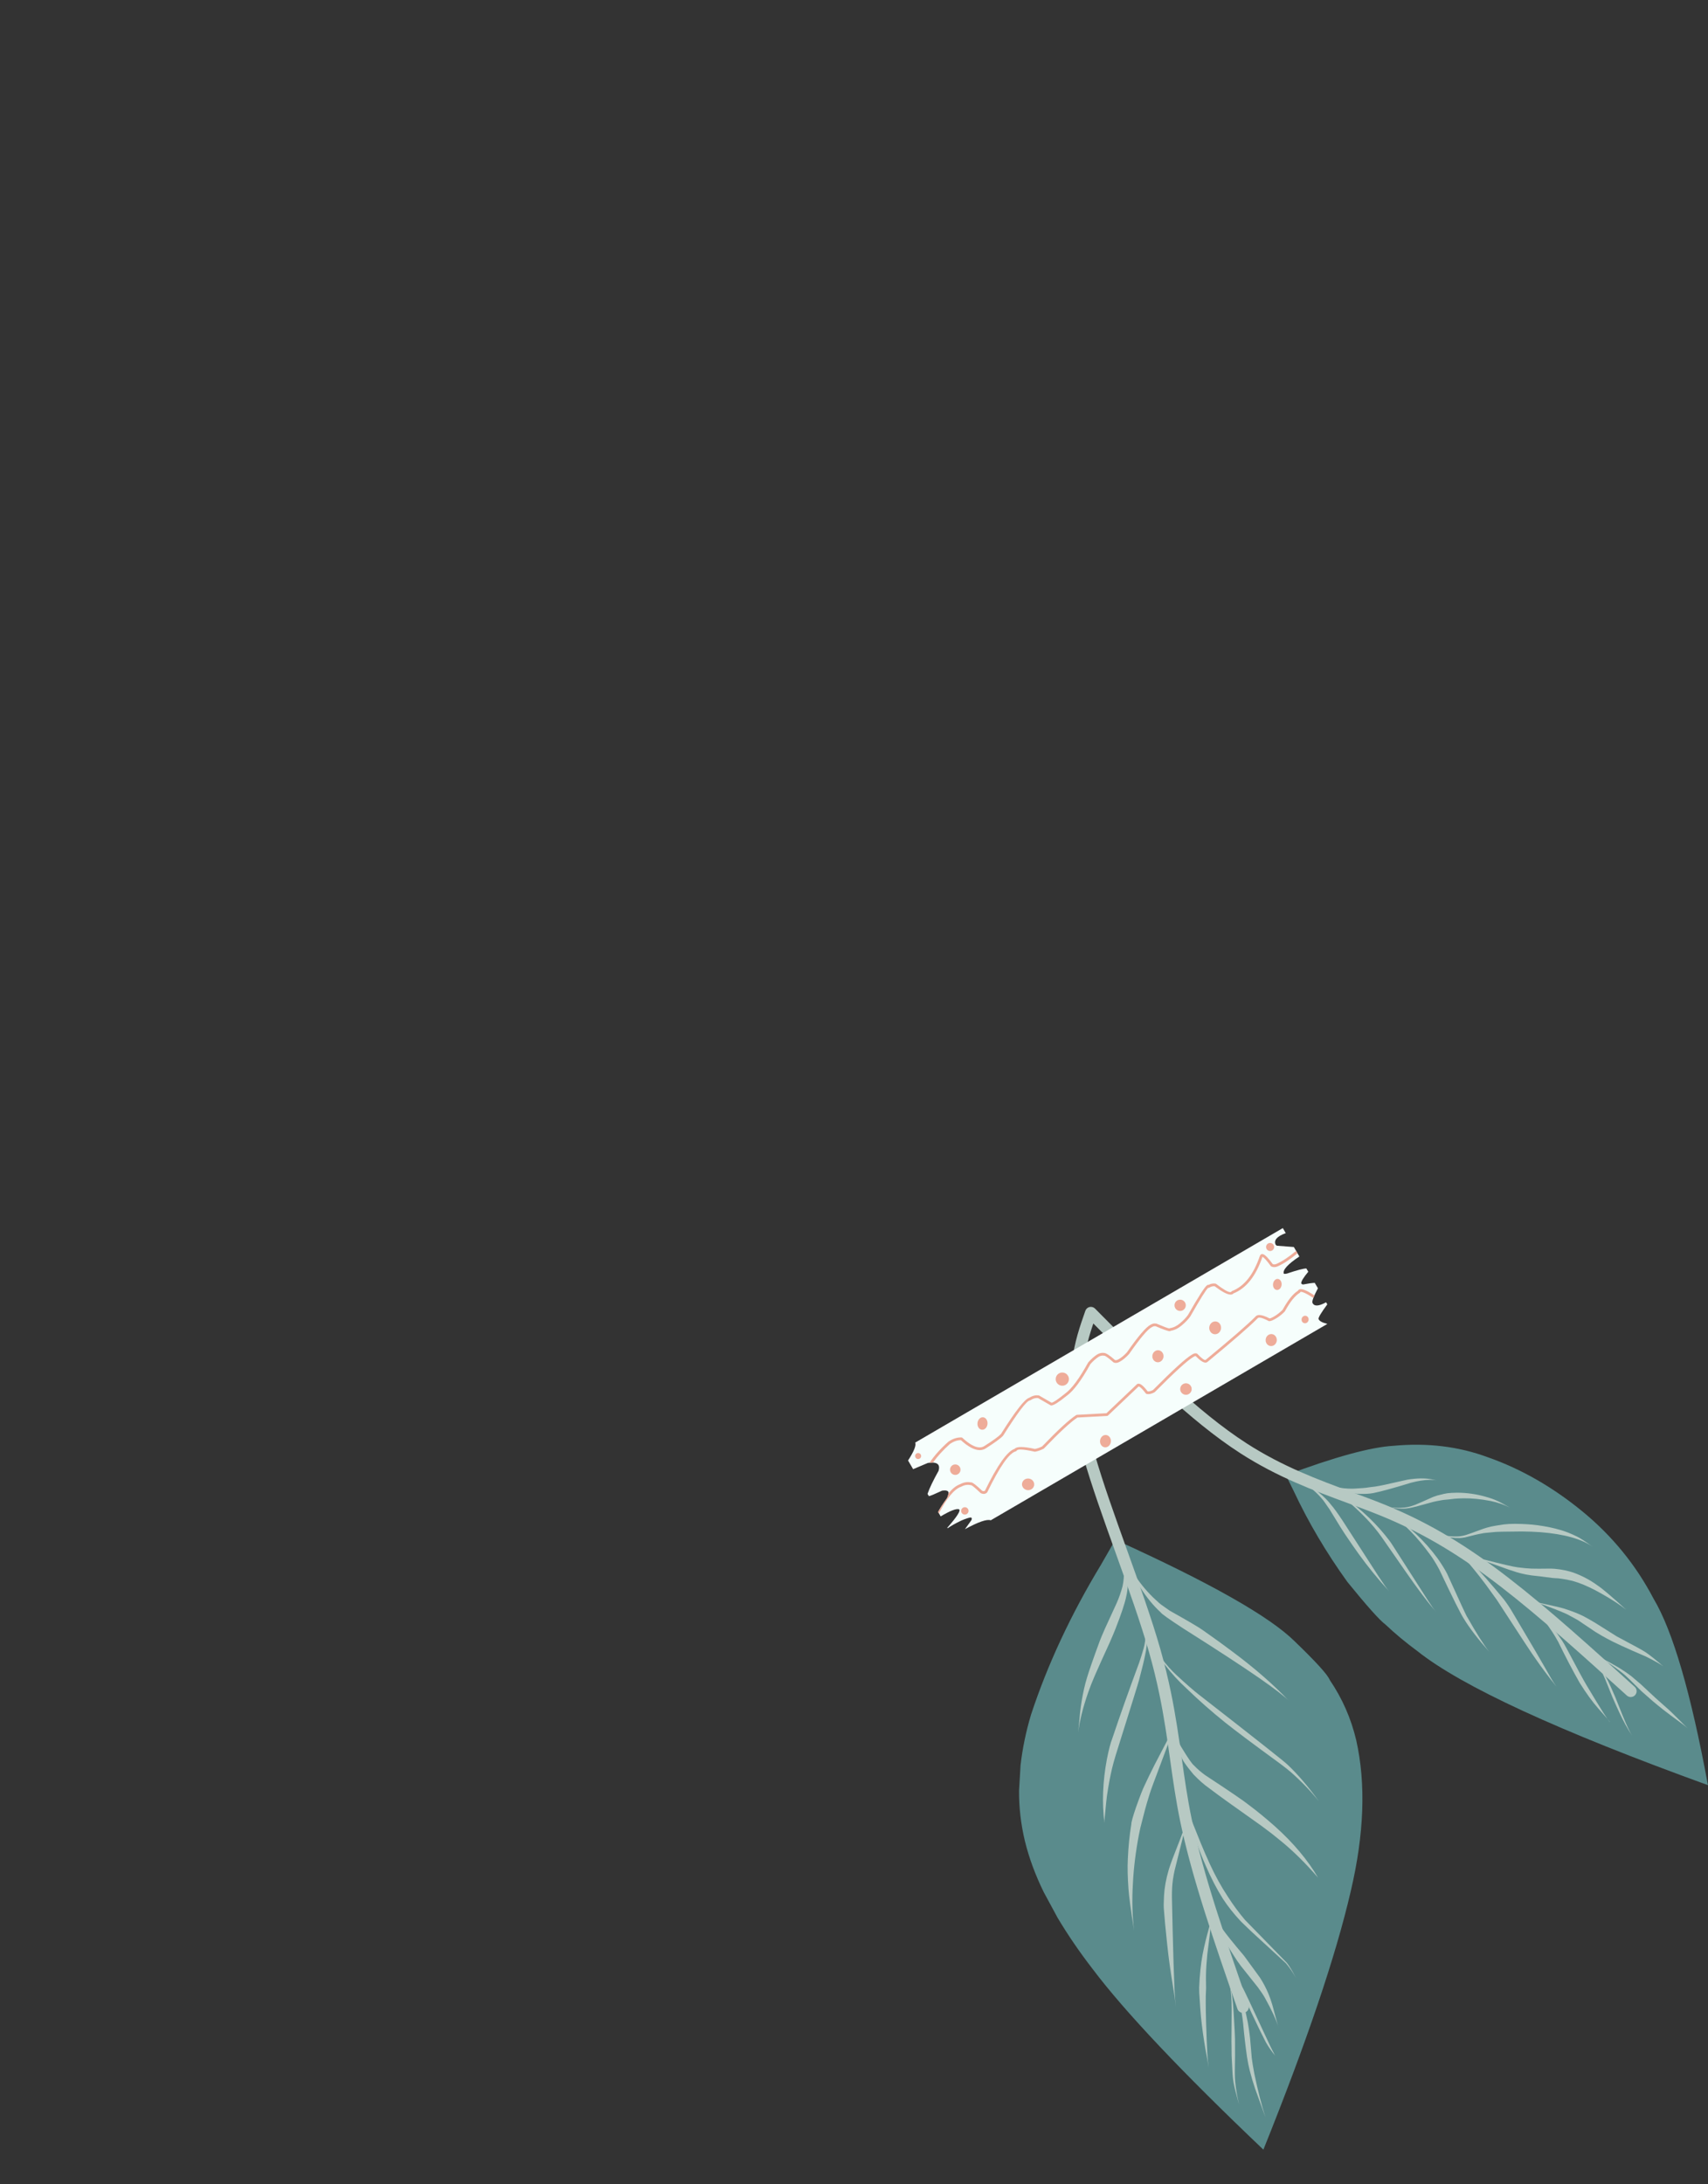 <?xml version="1.0" encoding="UTF-8"?><svg xmlns="http://www.w3.org/2000/svg" xmlns:xlink="http://www.w3.org/1999/xlink" height="2744.3" preserveAspectRatio="xMidYMid meet" version="1.0" viewBox="-1056.4 -1259.4 2146.6 2744.3" width="2146.6" zoomAndPan="magnify"><rect x="-1056.4" y="-1259.4" width="2146.6" height="2744.3" fill="#333333" stroke="none"/><g><g fill="#5a8b8c" id="change1_2"><path d="M345.327,675.33L327.309,706.705Q270.384,800.769,239.291,895.389Q229.883,926.949,226.216,958.633L224.342,990.356Q224.083,1022.114,231.717,1054.042Q239.591,1085.974,255.357,1118.077L272.738,1150.215Q291.913,1182.391,316.828,1214.691Q377.681,1295.41,531.417,1441.656Q613.126,1238.53,641.226,1116.895Q666.548,1009.308,648.088,927.173Q638.374,886.119,614.812,851.496Q611.166,841.876,570.918,803.11Q523.635,756.16,345.327,675.33"/></g></g><g><g fill="#5a8b8c" id="change1_1"><path d="M559.719,594.239L569.366,613.753Q596.92,672.661,636.956,728.273Q673.815,773.693,684.792,781.825Q703.02,799.073,725.063,815.313Q808.319,881.574,1090.116,983.652Q1058.086,810.05,1021.75,749.316Q988.554,685.868,932.359,639.699Q875.973,593.536,813.478,571.654Q758.609,551.261,694.736,557.278Q651.786,559.816,559.719,594.239"/></g></g><g><g fill="#5a8b8c" id="change1_3"><path d="M320.373,381.892L320.373,381.893Q502.199,1484.918,320.373,381.892"/></g><g fill="#b7c9c3" id="change2_25"><path d="M498.808,1264.824L498.808,1264.824C470.312,1182.772,441.584,1100.091,426.92,1029.355L426.92,1029.355C421.314,1002.314,417.772,977.066,414.205,951.652L414.205,951.652C410.51,925.33,406.785,898.808,400.705,869.481L400.705,869.481C397.256,852.842,393.048,835.302,387.66,816.418L387.66,816.418C376.912,778.745,361.457,735.67,345.994,692.581L345.994,692.581C330.787,650.209,315.568,607.809,305.094,571.097L305.094,571.097C302.36,561.515,299.939,552.285,297.922,543.519L297.922,543.519C280.166,466.367,294.032,426.531,307.663,387.612C308.5,385.22,310.511,383.427,312.983,382.868C315.455,382.309,318.041,383.062,319.826,384.861L319.826,384.861C384.427,449.955,448.247,514.21,510.449,554.266L510.449,554.266C555.508,583.282,599.872,599.685,641.812,615.169L641.812,615.169C657.506,620.963,672.926,626.655,687.776,632.81L687.776,632.81C742.368,655.438,789.029,684.205,839.483,723.18L839.483,723.18C889.825,762.069,944.09,811.239,998.069,860.144C1001.08,862.872,1001.309,867.523,998.582,870.534C995.854,873.545,991.202,873.774,988.191,871.046L988.191,871.046C934.097,822.036,880.284,773.288,830.49,734.823L830.49,734.823C780.806,696.444,735.266,668.42,682.143,646.401L682.143,646.401C667.604,640.375,652.465,634.784,636.717,628.97L636.717,628.97C594.864,613.518,549.07,596.635,502.484,566.635L502.484,566.635C438.649,525.528,373.626,459.957,309.384,395.225L321.547,392.474C308.351,430.155,295.39,466.919,312.259,540.22L312.259,540.22C314.207,548.684,316.561,557.667,319.241,567.061L319.241,567.061C329.553,603.204,344.586,645.105,359.841,687.612L359.841,687.612C375.259,730.574,390.897,774.142,401.807,812.382L401.807,812.382C407.302,831.641,411.594,849.532,415.11,866.494L415.11,866.494C421.3,896.352,425.084,923.322,428.774,949.607L428.774,949.607C432.348,975.073,435.831,999.864,441.325,1026.369L441.325,1026.369C455.755,1095.971,484.113,1177.665,512.706,1259.997C514.038,1263.835,512.008,1268.026,508.17,1269.359C504.332,1270.692,500.141,1268.661,498.808,1264.824 Z"/></g><g fill="#b7c9c3" id="change2_8"><path d="M351.621,684.179L351.911,685.259Q355.346,699.474,356.038,713.048Q356.547,724.03,354.375,733.901Q351.331,745.23,346.916,755.126L332.353,786.87Q327.386,798.139,325.583,803.017Q313.428,836.049,309.656,848.911Q305.85,861.209,302.961,878.363Q301.884,884.955,301.126,891.694L298.674,917.384Q301.347,895.404,311.279,867.012Q314.637,857.398,319.306,846.579Q324.602,834.252,338.239,804.519Q343.326,792.966,345.553,787.134Q356.458,759.422,359.054,746.521Q365.36,719.877,351.621,684.179"/></g><g fill="#b7c9c3" id="change2_18"><path d="M380.907,773.842L381.091,774.566Q385.724,794.577,380.858,811.96Q377.817,822.62,375.191,830.072Q355.676,882.678,341.436,925.246Q338.288,933.065,334.707,951.171Q326.834,993.416,331.644,1030.935Q331.737,1031.388,331.645,1028.068Q334.356,998.978,335.149,994.836Q337.666,977.726,341.082,963.196Q342.785,956.011,345.8,946.048Q375.004,853.107,375.187,851.475Q381.083,829.218,382.691,820.547Q388.528,795.528,380.907,773.842"/></g><g fill="#b7c9c3" id="change2_9"><path d="M418.017,909.062L418.012,909.202Q417.778,913.066,414.325,920.394L394.888,957.667Q388.029,971.11,381.942,984.28Q378.793,990.547,371.158,1012.002Q365.331,1029.229,365.481,1032.472Q361.975,1053.857,361.038,1076.745Q360.245,1092.053,361.861,1114.086Q362.88,1128.404,368.858,1166.111Q365.51,1138.515,367.421,1107.343Q368.834,1078.237,374.94,1046.13Q375.645,1042.266,376.808,1037.195L382.402,1015.397Q384.408,1007.709,388.285,995.283Q390.058,989.636,393.002,981.766L414.775,923.786Q418.437,913.444,418.017,909.062"/></g><g fill="#b7c9c3" id="change2_11"><path d="M435.059,1026.79L435.025,1026.931Q433.91,1031.703,430.007,1042.976Q430.015,1043.47,417.132,1076.435Q414.306,1083.948,412.529,1089.756Q407.363,1107.264,406.538,1122.565Q405.838,1135.115,406.376,1139.919Q407.554,1156.178,410.344,1182.142Q411.841,1196.463,413.589,1209.04Q414.778,1218.159,419.594,1247.972Q420.425,1253.354,421.417,1262.331Q420.372,1253.048,419.751,1241.36Q418.964,1222.012,418.478,1206.696L417.373,1165.409Q416.638,1127.087,416.479,1125.028Q416.4,1117.992,416.716,1112.741Q417.202,1102.688,419.865,1090.711L429.636,1051.628L434.993,1028.331Q435.3,1027.086,435.059,1026.79"/></g><g fill="#b7c9c3" id="change2_16"><path d="M466.423,1150.478L466.113,1151.815Q459.001,1177.868,459.044,1178.204Q456.669,1187.664,454.998,1196.527Q451.581,1214.92,450.708,1238.104Q450.664,1242.525,450.817,1244.545Q450.934,1245.566,452.066,1263.956Q452.837,1274.803,454.025,1284.406Q455.27,1294.861,456.88,1305.071Q457.948,1312.22,461.273,1330.065Q462.273,1336.012,462.667,1338.962Q461.458,1330.334,460.979,1321.027Q460.092,1304.583,459.389,1282.009Q458.91,1263.838,458.958,1256.602Q458.937,1249.72,459.003,1248.437L459.337,1240.622Q459.385,1239.348,459.401,1238.094L459.232,1227.924Q459.206,1224.985,459.256,1222.214Q459.432,1211.167,460.92,1196.269L463.767,1173.963Q464.936,1164.083,465.259,1159.967Q465.526,1158.191,465.883,1155.132Q466.023,1153.694,466.045,1152.617L466.423,1150.478"/></g><g fill="#b7c9c3" id="change2_1"><path d="M353.065,688.965L353.661,690.399Q375.127,741.79,402.387,766.617Q403.744,769.173,430.733,786.776Q494.173,826.872,526.417,849.211Q556.32,870.095,563.768,878.038Q534.42,846.991,491.55,815.155Q478.902,805.517,455.342,788.967Q449.086,784.281,413.608,764.381Q400.106,755.161,399.024,753.486Q371.051,729.294,353.065,688.965"/></g><g fill="#b7c9c3" id="change2_20"><path d="M384.732,795.996L385.317,797.111Q404.613,834.626,435.29,862.606Q457.92,884.502,483.261,904.844Q499.997,918.38,553.495,957.451Q561.655,963.604,566.114,967.46Q586.082,985.088,601.18,1003.914Q580.923,976.006,562.192,958.322Q558.958,954.45,450.371,869.965Q439.63,861.572,422.182,845.337Q404.126,828.865,384.732,795.996"/></g><g fill="#b7c9c3" id="change2_3"><path d="M412.807,898.051L413.975,901.695L427.885,946.88Q429.107,952.976,443.689,970.335Q453.896,980.964,462.589,987.004Q475.542,996.78,484.7,1003.317L529.419,1035.129Q542.727,1044.883,552.444,1053.021Q575.966,1071.954,600.125,1099.922Q580.708,1066.653,546.102,1035.583Q528.456,1019.957,513.444,1008.796Q504.182,1001.247,458.42,971.222Q449.993,965.115,443.976,958.702Q440.661,956.248,428.319,935.941Q425.408,931.613,412.807,898.051"/></g><g fill="#b7c9c3" id="change2_14"><path d="M424.355,997.357L424.485,997.447Q428.226,1000.667,431.619,1008.626Q448.88,1062.772,458.919,1084.754Q469.065,1108.344,480.657,1126.588Q490.12,1141.055,503.299,1155.055L515.844,1167.122L559.721,1207.468Q566.456,1215.344,572.139,1225.556Q566.043,1213.445,560.878,1206.884L508.426,1153.13Q497.156,1139.946,486.783,1123.829Q474.396,1105.141,463.976,1082.457Q458.494,1070.548,452.746,1056.6L433.506,1008.751Q428.624,999.749,424.355,997.357"/></g><g fill="#b7c9c3" id="change2_26"><path d="M460.085,1132.422L461.328,1135.436Q472.965,1164.827,494.358,1198.051Q498.397,1204.628,503.009,1210.688L524.698,1237.916Q530.533,1245.882,533.381,1250.988Q546.458,1274.514,550.8,1289.039Q549.55,1285.742,542.611,1259.583Q539.875,1250.739,537.927,1246.166Q533.098,1234.587,526.829,1225.111L507.152,1198.137Q486.438,1173.682,480.043,1164.399Q469.232,1149.317,460.085,1132.422"/></g><g fill="#b7c9c3" id="change2_21"><path d="M485.541,1208.06L485.952,1208.883Q496.721,1231.096,500.489,1248.909Q503.134,1261.352,505.161,1276.585L506.02,1283.535Q506.934,1294.042,508.094,1304.026Q509.584,1316.649,510.815,1325.064Q512.306,1334.8,514.412,1342.874Q517.369,1354.327,520.944,1364.881L534.02,1400.936Q526.914,1379.115,520.007,1346.135Q517.59,1333.147,516.792,1326.337L514.662,1301.676Q514.101,1296.295,512.959,1288.722Q512.228,1283.79,511.838,1281.932Q509.214,1268.94,507.626,1262.866Q502.014,1241.386,499.133,1235.372Q493.417,1221.909,485.541,1208.06"/></g><g fill="#b7c9c3" id="change2_24"><path d="M488.432,1229.573L488.523,1230.076Q490.867,1243.014,491.356,1255.601Q491.502,1259.324,491.517,1265.128L491.265,1305.312L491.394,1313.269L491.473,1323.607Q492.115,1338.045,492.691,1346.869Q493.08,1352.581,493.999,1357.591Q494.75,1361.791,496.104,1367.287L500.876,1385.151Q497.177,1369.271,495.943,1355.898Q495.575,1352.137,495.547,1345.426L495.555,1341.445L495.788,1323.956L495.742,1302.686Q495.714,1297.487,494.077,1270.254Q492.881,1246.273,488.432,1229.573"/></g><g fill="#b7c9c3" id="change2_23"><path d="M492.289,1223.415L492.463,1223.531Q496.393,1226.216,500.457,1233.457Q501.622,1235.424,511.524,1258.888L516.362,1269.555Q528.057,1294.42,534.671,1307.039Q539.352,1315.14,546.395,1323.835L545.799,1322.911Q541.201,1314.097,540.378,1312.26Q505.73,1237.614,505.268,1238.024Q498.967,1227.094,492.289,1223.415"/></g><g fill="#b7c9c3" id="change2_12"><path d="M574.674,598.187L575.457,598.699Q595.783,612.271,606.197,625.278Q606.202,624.92,614.618,637.16Q631.425,664.815,633.784,668.027Q643.54,682.556,651.159,693.109Q668.227,716.842,689.247,739.853Q685.615,735.726,676.359,721.595L630.628,650.826Q621.414,636.977,616.52,631.442Q604.13,615.117,574.674,598.187"/></g><g fill="#b7c9c3" id="change2_4"><path d="M622.774,614.835L623.834,615.63Q652.902,638.501,670.6,659.688Q675.501,665.614,679.92,671.777Q719.588,729.163,725.783,737.15Q736.812,752.381,748.551,766.124Q744.705,761.651,738.051,751.263L693.698,682.077Q690.804,677.345,684.221,669.319Q659.249,638.795,622.774,614.835"/></g><g fill="#b7c9c3" id="change2_22"><path d="M691.086,642.872L692.012,643.552Q717.405,661.772,740.752,693.796Q746.358,701.296,752.565,712.914Q777.711,766.06,783.272,774.417Q793.773,791.802,815.183,815.986Q804.956,803.11,787.584,772.388Q787.184,772.889,762.305,717.975Q758.285,710.052,750.432,698.842Q725.878,665.476,691.086,642.872"/></g><g fill="#b7c9c3" id="change2_15"><path d="M762.189,678.046L762.793,678.438Q780.886,691.665,811.06,731.834L824.895,750.986Q868.358,818.048,873.615,825.03Q884.619,840.989,899.718,859.819Q896.684,855.723,893.194,849.798Q875.318,818.123,844.933,767.219Q839.736,758.274,833.952,750.666Q784.319,690.094,762.189,678.046"/></g><g fill="#b7c9c3" id="change2_13"><path d="M861.268,747.577L862.595,749.124Q881.006,770.594,894.418,791.001Q897.891,796.243,901.851,803.401Q916.064,832.576,929.088,855.353Q941.348,874.943,952.566,887.604Q964.631,901.15,967.091,904.492Q964.97,904.033,937.213,857.51Q931.917,848.67,911.853,810.689Q908.734,804.939,906.911,802.222Q885.543,770.883,861.268,747.577"/></g><g fill="#b7c9c3" id="change2_2"><path d="M750.373,601.077L750.373,601.077Q751.224,601.299,751.906,601.486Q751.007,601.237,751.008,601.239Q750.551,601.117,750.373,601.077 M588.02,594.527L588.869,595.124Q603.121,604.898,619.625,611.055Q627.863,613.891,635.434,615.395Q646.9,617.617,652.501,617.673Q662.479,617.958,669.35,616.707Q684.633,613.623,717.112,603.634Q723.292,602.02,728.558,601.151Q742.147,598.97,750.228,601.039Q741.611,598.837,736.185,598.482Q729.534,597.963,721.71,598.635Q715.531,599.232,712.291,599.863Q711.613,599.91,683.724,606.271Q677.126,607.678,671.558,608.543Q665.131,609.244,660.338,609.997Q658.308,610.232,656.14,610.391L644.703,611.116Q641.186,611.212,638.571,611.079Q631.742,610.751,626.783,609.855Q620.356,608.744,613.886,606.638Q598.958,601.496,588.02,594.527"/></g><g fill="#b7c9c3" id="change2_7"><path d="M775.308,616.186L775.039,616.186Q767.435,616.276,762.774,616.854Q760.223,617.089,749.996,619.723Q745.191,621.27,744.105,621.8Q731.651,627.415,722.183,631.403Q717.125,633.357,713.225,634.15Q708.655,635.093,703.153,635.241Q700.813,635.298,698.087,635.159Q694.298,634.942,692.136,634.685Q691.251,634.759,690.756,634.629Q698.008,636.247,705.275,636.283Q711.316,636.343,717.614,634.942L723.911,633.471L745.112,627.666Q748.962,626.75,755.277,625.65Q756.86,625.38,758.87,625.138Q760.524,624.935,763.753,624.702L771.745,623.76Q776.707,623.361,783.211,623.24Q798.534,623.059,816.879,626.564Q830.595,629.434,841.293,634.956Q828.968,627.957,825.131,626.362Q819.208,623.603,811.004,621.349Q793.395,616.297,775.308,616.186"/></g><g fill="#b7c9c3" id="change2_19"><path d="M847.556,655.309L847.244,655.309Q839.953,655.301,833.805,656.027Q821.5,657.837,817.434,658.771Q812.956,659.78,807.88,661.493Q789.063,668.449,785.687,669.415Q782.301,670.476,778.037,670.998Q770.415,671.544,763.558,670.582Q760.717,670.216,756.672,669.147Q754.066,668.465,749.377,666.804Q754.092,669.363,759.394,670.916Q767.83,673.364,778.131,673.158Q781.318,673.016,784.636,672.385Q799.265,668.519,807.062,667.236Q806.061,667.076,823.102,665.5Q826.451,665.266,831.22,665.199L855.947,664.899Q868.74,665.005,879.621,665.798Q924.717,669.375,945.807,684.485Q930.433,673.417,925.137,671.091Q914.085,665.641,904.436,662.96Q892.276,659.309,875.735,657.024Q862.817,655.382,847.556,655.309"/></g><g fill="#b7c9c3" id="change2_6"><path d="M799.726,698.743L799.613,698.746L799.158,698.909Q802.29,699.566,808.15,701.56L840.147,712.965Q851.395,716.763,855.443,717.636Q861.626,719.183,868.501,720.115Q878.13,721.068,893.81,723.221Q896.191,723.544,902.282,723.813L907.837,724.575Q918.37,726.193,926.729,729.126Q940.306,733.853,956.54,743.149Q975.586,753.892,987.357,763.22Q959.896,738.204,951.092,732.511Q937.697,722.707,921.205,716.646Q910.319,712.96,897.257,711.784Q894.29,711.538,892.622,711.556Q875.045,711.84,868.229,711.566Q861.148,711.324,850.91,709.949Q842.654,708.899,809.387,700.323Q802.429,698.896,799.726,698.743"/></g><g fill="#b7c9c3" id="change2_17"><path d="M873.837,752.628L873.804,752.63Q872.814,752.404,874.467,753.383Q875.772,754.213,877.57,754.99Q910.057,766.709,916.494,770.746L926.423,776.16L948.655,791.078Q956.85,796.158,962.788,799.28Q974.755,806.043,1012.377,822.153Q1030.401,831.204,1034.602,834.846Q1018.359,820.904,1011.506,816.495Q1006.895,813.329,975.768,796.903L948.727,779.903Q939.548,774.372,933.182,771.11Q923.942,766.479,908.912,761.697Q904.276,760.207,879.302,754.791Q876.747,754.146,873.837,752.628"/></g><g fill="#b7c9c3" id="change2_5"><path d="M948.256,828.534L948.388,828.631Q952.245,831.572,955.387,838.085Q958.081,843.76,961.613,852.052L970.059,873.021Q974.557,883.425,978.645,892.08Q986.008,908.14,994.912,921.661Q991.558,916.292,986.638,905.107Q985.058,901.804,973.66,873.033Q966.654,856.829,964.612,852.91Q956.555,836.999,954.819,834.883Q950.597,828.891,948.256,828.534"/></g><g fill="#b7c9c3" id="change2_10"><path d="M954.546,823.166L957.054,824.766Q972.935,834.95,982.862,842.923Q985.497,844.918,991.03,850.254L1006.756,865.774L1020.642,877.972Q1026.537,883.023,1034.753,889.449Q1039.85,893.5,1058.303,907.054Q1062.046,909.892,1064.554,912.218Q1043.101,890.684,1040.383,888.453L1024.142,874.017L1005.689,856.836L993.984,846.877Q979.266,835.484,954.546,823.166"/></g></g><g><g fill="#f6fefc" id="change3_5"><path d="M264.232,-218.428L264.232,-218.428L264.232,-218.428L264.232,-218.428L264.232,-218.428L264.232,-218.428L264.232,-218.428Q264.232,-218.428,264.232,-218.428"/></g><g fill="#f6fefc" id="change3_1"><path d="M555.834,283.714L93.816,553.22Q96.037,558.411,84.844,575.714L91.215,586.635L109.618,578.836Q120.013,577.198,122.865,581.138Q124.66,583.694,123.158,588.77Q113.164,606.572,109.307,617.651L110.988,620.531Q113.568,620.193,127.613,613.627Q133.455,612.803,134.964,614.552Q136.832,615.706,133.948,622.814Q125.306,634.89,122.616,640.467L125.826,645.968Q143.771,635.294,148.908,637.042Q152.623,639.218,134.154,660.248L134.539,660.904Q140.754,656.467,151.769,651.186Q159.822,647.735,163.505,647.317Q165.826,647.655,164.467,650.7L156.32,662.059Q181.603,648.273,188.766,650.865L611.82,404.091Q601.879,401.646,600.75,397.852Q600.232,395.101,611.74,379.557L610.197,376.911Q595.995,384.775,593.0,377.354Q592.235,373.965,599.942,359.33L595.965,352.512Q590.745,352.711,581.599,354.522Q579.876,354.644,578.944,353.133Q578.739,349.447,587.833,338.572L585.421,334.436Q579.996,334.458,560.857,340.903Q557.114,341.582,556.981,340.769Q555.082,333.691,576.642,319.387L569.698,307.482L548.334,305.87L546.828,304.594Q542.971,296.07,559.513,290.022L555.834,283.714 Z"/></g><g fill="#f6fefc" id="change3_4"><path d="M-110.411,-426.407L-110.411,-426.407L-110.411,-426.406L-110.411,-426.407L-110.411,-426.407L-110.411,-426.407L-110.411,-426.406Q-110.411,-426.407,-110.411,-426.407"/></g><g fill="#f6fefc" id="change3_6"><path d="M-110.411,-426.407L-110.411,-426.407L-110.411,-426.406L-110.411,-426.407L-110.411,-426.407L-110.411,-426.407L-110.411,-426.406Q-110.411,-426.407,-110.411,-426.407"/></g><g fill="#f6fefc" id="change3_2"><path d="M-139.145,-248.818L-139.145,-248.818L-139.145,-248.817L-139.145,-248.818L-139.145,-248.818L-139.145,-248.818L-139.145,-248.817Q-139.145,-248.818,-139.145,-248.818"/></g><g fill="#f6fefc" id="change3_3"><path d="M-1056.439,-1259.408L-1056.439,-1259.407L-1056.438,-1259.406L-1056.439,-1259.407L-1056.439,-1259.408L-1056.439,-1259.407L-1056.438,-1259.406Q-1056.439,-1259.407,-1056.439,-1259.408"/></g><g fill="#eeac99" id="change4_4"><path d="M572.532,312.35Q559.11,323.635,548.112,328.604Q546.513,329.324,545.08,329.324Q544.105,329.324,543.207,328.991Q535.106,317.939,531.303,316.603Q530.702,316.392,530.141,316.366Q530.056,316.363,529.972,316.363Q528.475,316.363,527.557,317.588Q527.204,318.059,526.981,318.693L526.975,318.711Q515.091,353.802,492.102,362.783C491.759,362.916,491.469,363.157,491.273,363.469Q491.243,363.517,491.211,363.559Q490.743,364.17,489.724,364.17Q485.523,364.17,471.958,353.784C471.719,353.601,471.436,353.484,471.137,353.444Q470.169,353.318,469.226,353.318Q465.757,353.318,462.626,355.034Q462.397,354.978,462.159,354.978Q461.574,354.978,460.942,355.316Q456.727,357.565,436.749,392.715Q433.204,397.782,426.668,403.281Q420.475,408.546,413.866,409.451C413.581,409.49,413.321,409.597,413.1,409.755Q410.335,409.427,397.268,403.843C397.168,403.8,397.064,403.767,396.958,403.744Q395.968,403.528,394.983,403.528Q392.338,403.528,389.733,405.082Q381.207,409.299,360.001,439.707Q354.754,445.493,349.522,448.455L349.507,448.464Q347.414,449.677,345.928,449.677Q345.38,449.677,344.914,449.511Q334.851,440.639,331.229,440.593Q330.345,440.451,329.454,440.451Q325.908,440.451,322.201,442.698L322.136,442.739Q316.64,446.417,311.355,452.392C311.271,452.487,311.199,452.59,311.138,452.7Q294.563,482.705,282.385,491.517L282.313,491.573Q268.637,502.618,265.214,503.147L249.742,494.191C249.565,494.089,249.372,494.019,249.171,493.985Q247.981,493.781,246.777,493.781Q242.033,493.781,237.073,496.941Q228.887,499.081,201.548,542.462Q197.216,547.118,180.509,557.701Q177.948,559.252,174.827,559.252Q166.135,559.252,153.093,547.217C152.793,546.94,152.402,546.779,151.993,546.764Q151.561,546.747,151.129,546.747Q143.311,546.747,135.597,552.05C135.539,552.09,135.484,552.133,135.431,552.179Q121.056,564.913,111.813,578.543Q113.57,578.355,115.072,578.355Q115.608,578.355,116.112,578.379Q124.741,566.251,137.623,554.825Q144.417,550.181,151.137,550.181Q151.192,550.181,151.247,550.182Q164.972,562.692,174.883,562.692Q178.918,562.692,182.321,560.617L182.346,560.602Q199.653,549.639,204.19,544.66C204.259,544.585,204.32,544.504,204.374,544.418Q231.697,501.048,237.952,500.259C238.211,500.226,238.459,500.135,238.677,499.992Q242.92,497.217,246.799,497.217Q247.558,497.217,248.302,497.324L263.936,506.375C264.182,506.518,264.46,506.597,264.744,506.605Q264.788,506.607,264.833,506.607Q269.155,506.607,284.41,494.292Q297.167,485.052,314.046,454.536Q318.947,449.018,323.984,445.634Q326.863,443.887,329.473,443.887Q330.147,443.887,330.802,444.003C330.902,444.021,331.002,444.03,331.103,444.03C331.148,444.03,331.193,444.028,331.238,444.024Q331.273,444.022,331.311,444.022Q333.53,444.022,342.849,452.272C342.977,452.385,343.12,452.478,343.274,452.548Q344.513,453.114,345.915,453.114Q348.324,453.114,351.214,451.443Q356.974,448.182,362.634,441.91C362.682,441.857,362.726,441.801,362.767,441.742Q383.618,411.835,391.314,408.129C391.362,408.105,391.409,408.08,391.455,408.053Q393.258,406.967,395.013,406.967Q395.552,406.967,396.086,407.07Q410.456,413.205,413.541,413.205Q413.625,413.205,413.701,413.201Q414.539,413.15,415.06,412.742Q422.263,411.531,428.878,405.909Q435.827,400.063,439.633,394.575C439.662,394.533,439.69,394.49,439.715,394.445Q457.961,362.341,462.06,358.71C462.229,358.76,462.397,358.785,462.565,358.785C462.892,358.785,463.217,358.692,463.498,358.51Q466.212,356.754,469.256,356.754Q469.752,356.754,470.256,356.8Q484.037,367.291,490.226,367.291Q492.56,367.291,493.814,365.799Q517.931,356.082,530.211,319.861Q533.093,320.94,540.707,331.397C540.88,331.634,541.11,331.823,541.376,331.946Q543.165,332.77,545.078,332.77Q547.223,332.77,549.524,331.734Q560.753,326.661,574.286,315.357L572.538,312.35 Z"/></g><g fill="#eeac99" id="change4_11"><path d="M578.569,360.405Q575.873,360.405,574.786,362.475Q565.509,368.24,555.61,386.309Q552.394,389.709,547.449,393.128Q541.23,397.092,539.23,397.218Q531.027,392.932,526.291,392.932Q523.025,392.932,521.408,394.97Q506.898,409.711,458.876,449.28Q458.613,449.467,458.234,449.467Q455.809,449.467,448.518,441.846C448.435,441.759,448.343,441.681,448.244,441.614Q447.867,441.357,447.427,441.21Q446.886,441.029,446.258,441.029Q444.312,441.029,441.528,442.763Q430.234,449.299,392.78,487.078Q389.375,488.909,386.887,488.909Q386.403,488.909,385.954,488.84Q381.591,483.143,378.575,480.904Q376.281,479.202,374.522,479.202Q372.86,479.202,371.675,480.72L334.192,516.321L297.034,518.345C296.736,518.362,296.448,518.455,296.197,518.617Q283.078,527.074,253.33,558.056Q248.301,560.494,244.275,561.219Q233.348,558.784,226.949,558.784Q220.741,558.784,218.795,561.076Q204.966,565.459,181.512,613.668Q180.81,614.243,179.85,614.243Q179.042,614.243,178.05,613.836Q167.53,603.834,164.553,603.246Q164.245,603.185,163.961,603.185Q163.741,603.185,163.535,603.221Q161.77,602.865,159.992,602.865Q155.073,602.865,150.061,605.597Q143.129,608.039,135.673,616.904Q135.495,619.003,133.948,622.814Q125.306,634.89,122.616,640.467L123.566,642.096Q138.775,613.094,151.32,608.794C151.414,608.762,151.505,608.721,151.593,608.673Q155.886,606.303,160.016,606.303Q161.644,606.303,163.247,606.672C163.375,606.701,163.504,606.715,163.632,606.715C163.777,606.715,163.921,606.697,164.061,606.661Q166.313,607.394,175.9,616.531C176.039,616.664,176.2,616.773,176.376,616.852Q178.297,617.722,179.947,617.722Q182.314,617.722,184.122,615.931C184.26,615.794,184.374,615.636,184.458,615.461Q207.867,567.274,220.264,564.227C220.748,564.108,221.157,563.784,221.384,563.339Q222.101,561.931,226.158,561.931Q231.79,561.931,243.855,564.643C243.979,564.671,244.106,564.685,244.232,564.685C244.325,564.685,244.418,564.678,244.511,564.662Q249.267,563.879,255.116,561.004C255.296,560.915,255.459,560.796,255.598,560.652Q284.798,530.223,297.679,521.749L335.01,519.715C335.417,519.693,335.803,519.526,336.099,519.245L374.149,483.102C374.22,483.034,374.286,482.96,374.345,482.881Q374.462,482.724,374.695,482.724Q375.264,482.724,376.528,483.662Q379.282,485.706,383.599,491.421C383.831,491.729,384.16,491.949,384.532,492.047Q385.649,492.341,386.87,492.341Q390.342,492.341,394.656,489.965C394.799,489.885,394.931,489.786,395.047,489.669Q432.41,451.97,443.292,445.708L443.344,445.677Q445.338,444.435,446.12,444.435Q446.195,444.435,446.259,444.446Q454.259,452.753,458.653,452.753Q460.014,452.753,461.029,451.955L461.059,451.93Q509.375,412.119,523.945,397.281C523.993,397.232,524.038,397.18,524.08,397.126Q524.781,396.217,526.433,396.217Q529.996,396.217,537.983,400.441C538.181,400.546,538.397,400.611,538.619,400.633Q538.786,400.649,538.968,400.649Q542.047,400.649,549.35,395.987L549.402,395.952Q554.776,392.237,558.275,388.481C558.373,388.376,558.457,388.259,558.526,388.133Q568.28,370.275,577.005,365.143C577.345,364.942,577.606,364.631,577.744,364.261Q577.911,363.811,578.691,363.811Q579.713,363.811,581.786,364.582Q586.004,366.15,593.229,370.892C593.471,371.05,593.749,371.145,594.038,371.168Q594.188,371.18,594.339,371.189Q594.928,369.657,595.762,367.799Q595.732,367.798,595.711,367.798Q595.216,367.798,594.74,367.773Q587.448,363.023,582.983,361.364Q580.403,360.405,578.569,360.405 Z"/></g><g fill="#eeac99" id="change4_13"><path d="M478.172,409.798L477.993,410.882Q477.177,414.129,474.65,415.867Q472.108,417.602,468.975,416.903Q466.002,416.072,464.447,413.355Q463.949,412.477,463.672,411.474L463.457,410.45Q463.301,409.399,463.413,408.286Q463.842,404.879,466.156,402.824Q468.471,400.77,471.616,401.005Q474.743,401.413,476.593,403.894Q478.443,406.375,478.172,409.798"/></g><g fill="#eeac99" id="change4_9"><path d="M441.272,486.683L441.106,487.652Q440.338,490.551,437.893,492.087Q435.433,493.619,432.378,492.969Q429.478,492.2,427.943,489.756Q426.41,487.296,427.061,484.241Q427.829,481.341,430.274,479.806Q432.734,478.273,435.789,478.923Q438.689,479.692,440.224,482.137Q440.715,482.926,440.994,483.827L441.211,484.746Q441.371,485.687,441.272,486.683"/></g><g fill="#eeac99" id="change4_17"><path d="M405.875,445.458L405.706,446.472Q404.936,449.511,402.541,451.134Q400.132,452.755,397.159,452.097Q394.338,451.315,392.859,448.769Q392.386,447.947,392.121,447.008L391.916,446.049Q391.767,445.065,391.871,444.023Q392.273,440.834,394.467,438.914Q396.66,436.994,399.644,437.218Q402.611,437.604,404.369,439.929Q406.127,442.254,405.875,445.458"/></g><g fill="#eeac99" id="change4_7"><path d="M433.85,381.449L433.687,382.4Q432.932,385.248,430.532,386.755Q428.116,388.26,425.117,387.621Q422.27,386.867,420.762,384.466Q420.28,383.691,420.006,382.807L419.793,381.905Q419.636,380.98,419.733,380.002Q420.116,377.011,422.312,375.223Q424.508,373.436,427.515,373.667Q430.506,374.05,432.294,376.246Q434.081,378.442,433.85,381.449"/></g><g fill="#eeac99" id="change4_3"><path d="M548.223,425.122L548.055,426.133Q547.286,429.164,544.899,430.783Q542.496,432.4,539.533,431.744Q536.72,430.964,535.245,428.425Q534.774,427.605,534.51,426.668L534.306,425.711Q534.157,424.73,534.261,423.691Q534.662,420.511,536.849,418.595Q539.036,416.68,542.011,416.904Q544.969,417.288,546.722,419.607Q548.475,421.926,548.223,425.122"/></g><g fill="#eeac99" id="change4_14"><path d="M286.947,474.328L286.757,475.441Q285.874,478.774,283.064,480.538Q280.237,482.299,276.727,481.552Q273.394,480.669,271.63,477.859Q269.869,475.032,270.616,471.522Q271.5,468.189,274.309,466.425Q277.136,464.664,280.646,465.411Q283.979,466.295,285.743,469.104Q286.308,470.012,286.627,471.046L286.877,472.102Q287.061,473.184,286.947,474.328"/></g><g fill="#eeac99" id="change4_5"><path d="M339.729,552.129L339.559,553.173Q338.793,556.301,336.456,557.984Q334.104,559.663,331.218,559.005Q328.48,558.217,327.057,555.609Q325.637,552.984,326.294,549.691Q327.06,546.564,329.397,544.881Q331.749,543.201,334.635,543.86Q337.373,544.648,338.796,547.256Q339.251,548.098,339.503,549.063L339.697,550.047Q339.836,551.058,339.729,552.129"/></g><g fill="#eeac99" id="change4_12"><path d="M243.359,606.482L243.188,607.464Q242.386,610.4,239.795,611.945Q237.188,613.486,233.939,612.811Q230.853,612.017,229.209,609.531Q228.682,608.727,228.382,607.813L228.147,606.88Q227.972,605.925,228.072,604.916Q228.471,601.829,230.839,599.994Q233.206,598.159,236.462,598.414Q239.702,598.825,241.648,601.102Q243.595,603.378,243.359,606.482"/></g><g fill="#eeac99" id="change4_10"><path d="M184.676,529.896L184.51,530.952Q183.773,534.119,181.597,535.84Q179.408,537.558,176.745,536.918Q174.22,536.146,172.928,533.524Q172.514,532.676,172.29,531.704L172.12,530.711Q172,529.692,172.109,528.608Q172.517,525.29,174.516,523.264Q176.515,521.238,179.194,521.428Q181.856,521.785,183.402,524.175Q184.949,526.564,184.676,529.896"/></g><g fill="#eeac99" id="change4_1"><path d="M150.715,587.93L150.564,588.813Q149.864,591.456,147.636,592.855Q145.394,594.251,142.611,593.659Q139.968,592.958,138.569,590.73Q138.121,590.011,137.868,589.19L137.67,588.353Q137.524,587.495,137.614,586.588Q137.97,583.812,140.007,582.153Q142.045,580.494,144.836,580.709Q147.612,581.064,149.271,583.102Q150.93,585.14,150.715,587.93"/></g><g fill="#eeac99" id="change4_8"><path d="M554.319,355.076L554.173,356.012Q553.532,358.819,551.659,360.349Q549.775,361.877,547.492,361.318Q545.327,360.642,544.225,358.323Q543.125,355.989,543.681,353.036Q544.322,350.229,546.195,348.698Q548.079,347.17,550.363,347.73Q552.528,348.406,553.63,350.725Q553.982,351.474,554.172,352.334L554.315,353.214Q554.415,354.116,554.319,355.076"/></g><g fill="#eeac99" id="change4_15"><path d="M588.148,399.556L587.966,400.174Q587.252,402.004,585.629,402.828Q583.998,403.65,582.187,403.011Q580.48,402.305,579.748,400.607Q579.515,400.059,579.421,399.454L579.365,398.842Q579.347,398.218,579.491,397.578Q579.986,395.625,581.505,394.601Q583.025,393.576,584.875,393.947Q586.703,394.417,587.627,395.999Q588.55,397.582,588.148,399.556"/></g><g fill="#eeac99" id="change4_2"><path d="M544.795,308.577L544.597,309.236Q543.814,311.189,541.981,312.048Q540.138,312.904,538.068,312.189Q536.115,311.406,535.256,309.573Q534.982,308.982,534.866,308.331L534.793,307.673Q534.762,307.004,534.917,306.32Q535.449,304.233,537.161,303.158Q538.873,302.082,540.984,302.509Q543.071,303.041,544.147,304.753Q545.222,306.466,544.795,308.577"/></g><g fill="#eeac99" id="change4_6"><path d="M101.26,569.888L101.256,570.401Q101.101,571.959,99.969,572.954Q98.829,573.949,97.2,573.868Q95.641,573.713,94.647,572.581Q94.328,572.215,94.109,571.774L93.921,571.319Q93.76,570.847,93.728,570.325Q93.675,568.723,94.676,567.598Q95.677,566.474,97.275,566.34Q98.878,566.288,100.003,567.289Q101.127,568.29,101.26,569.888"/></g><g fill="#eeac99" id="change4_16"><path d="M160.842,638.784L160.837,639.417Q160.646,641.338,159.25,642.565Q157.844,643.791,155.837,643.691Q153.915,643.501,152.689,642.105Q151.463,640.699,151.562,638.691Q151.753,636.77,153.149,635.543Q154.554,634.317,156.562,634.417Q158.483,634.608,159.71,636.003Q160.103,636.455,160.372,636.998L160.605,637.56Q160.803,638.141,160.842,638.784"/></g></g></svg>